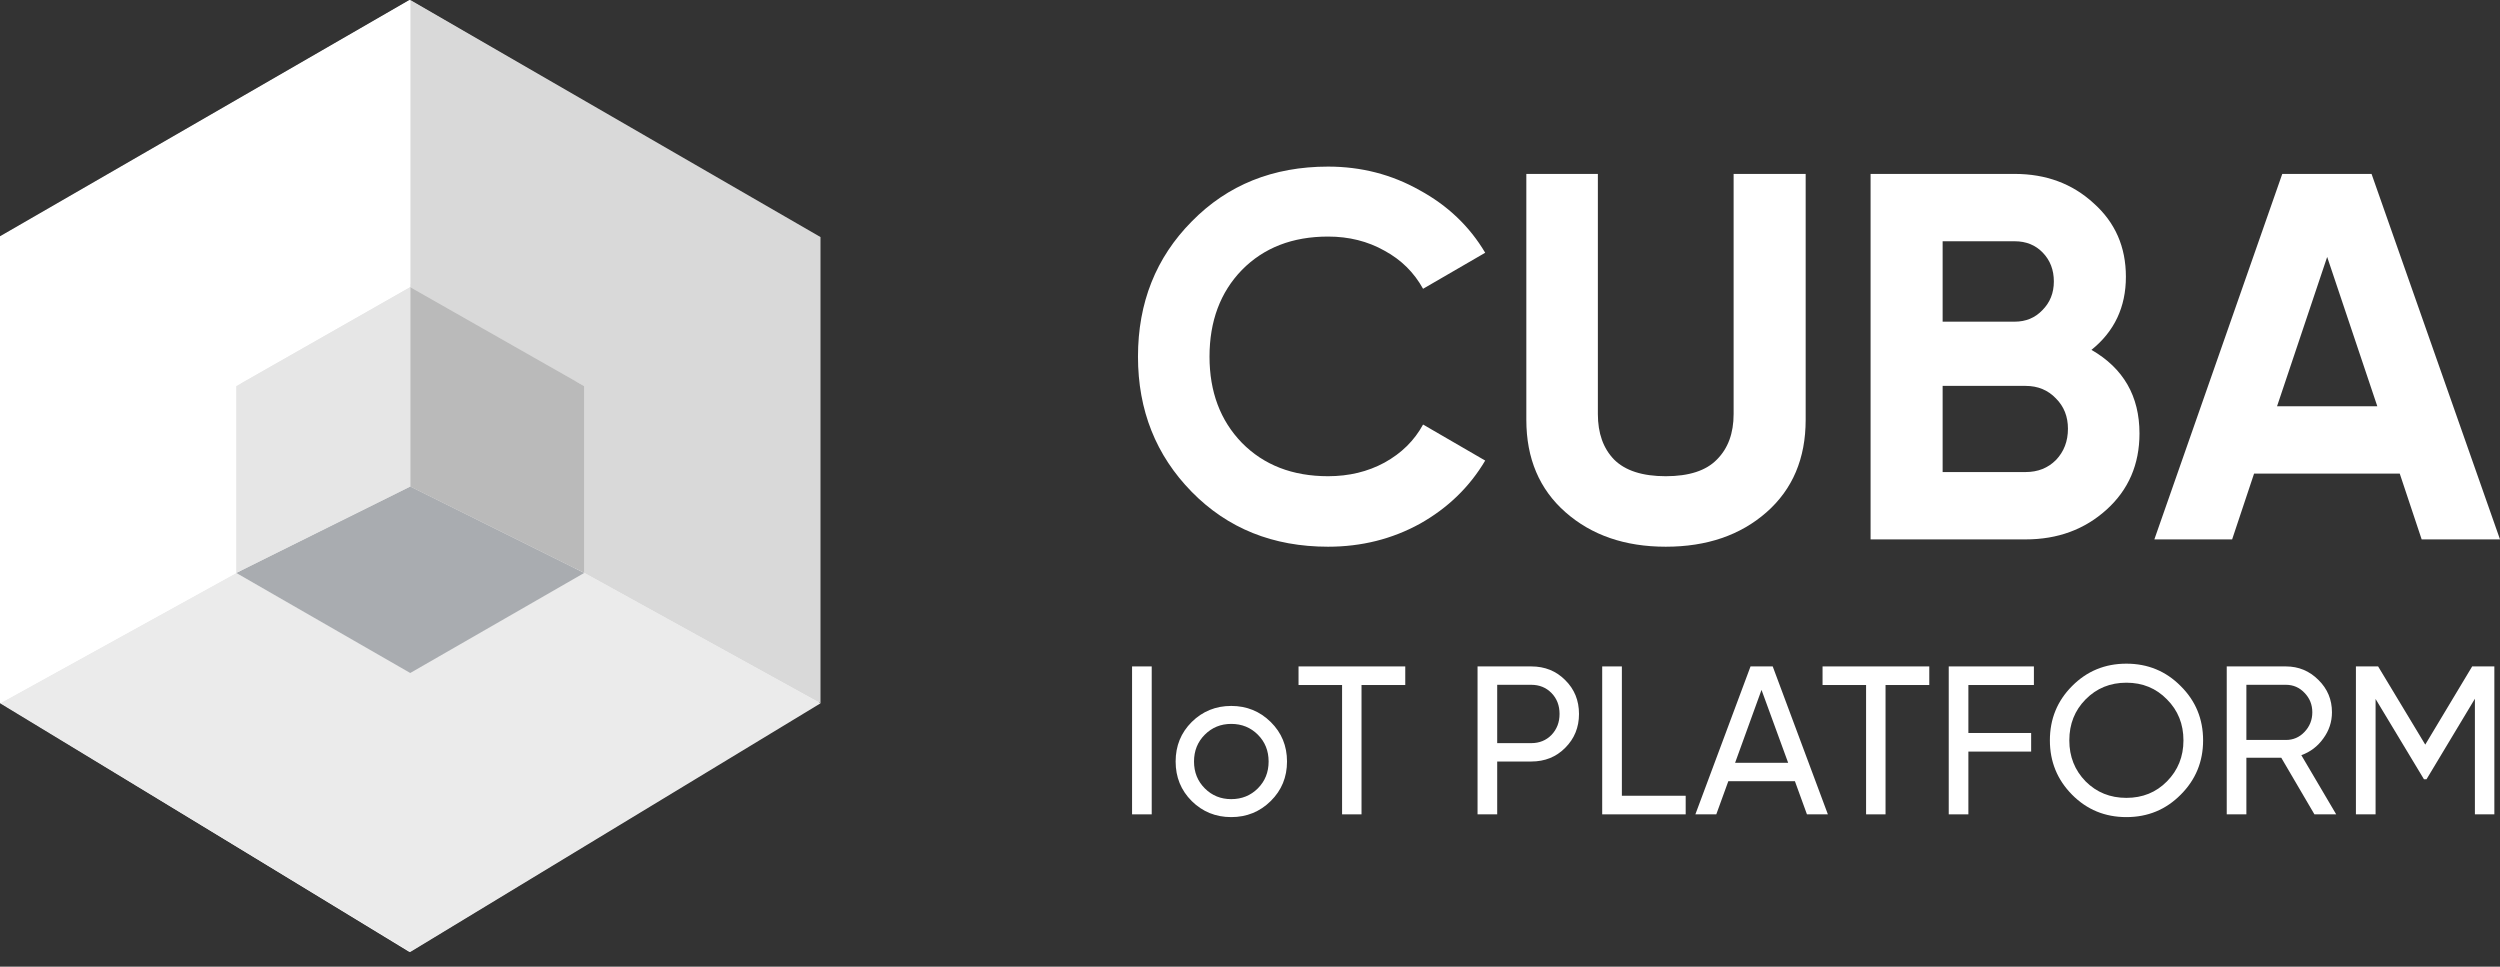 <svg width="150" height="58" viewBox="0 0 150 58" fill="none" xmlns="http://www.w3.org/2000/svg">
<rect x="0" y="0" width="150" height="58" fill="#333333" stroke="none"/>
<path d="M67.924 39.985H69.103V48.861H67.924V39.985Z" fill="white"/>
<path d="M76.244 48.062C75.593 48.705 74.803 49.026 73.873 49.026C72.943 49.026 72.153 48.705 71.502 48.062C70.859 47.42 70.538 46.63 70.538 45.691C70.538 44.753 70.859 43.962 71.502 43.32C72.153 42.678 72.943 42.356 73.873 42.356C74.803 42.356 75.593 42.678 76.244 43.32C76.895 43.962 77.221 44.753 77.221 45.691C77.221 46.63 76.895 47.42 76.244 48.062ZM73.873 47.948C74.507 47.948 75.04 47.733 75.471 47.302C75.902 46.87 76.117 46.334 76.117 45.691C76.117 45.049 75.902 44.512 75.471 44.081C75.04 43.65 74.507 43.434 73.873 43.434C73.247 43.434 72.719 43.65 72.288 44.081C71.857 44.512 71.641 45.049 71.641 45.691C71.641 46.334 71.857 46.87 72.288 47.302C72.719 47.733 73.247 47.948 73.873 47.948Z" fill="white"/>
<path d="M84.316 39.985V41.101H81.691V48.861H80.525V41.101H77.912V39.985H84.316Z" fill="white"/>
<path d="M91.874 39.985C92.694 39.985 93.374 40.26 93.915 40.809C94.465 41.35 94.74 42.027 94.74 42.838C94.74 43.641 94.465 44.318 93.915 44.867C93.374 45.416 92.694 45.691 91.874 45.691H89.832V48.861H88.653V39.985H91.874ZM91.874 44.588C92.364 44.588 92.77 44.423 93.091 44.094C93.412 43.755 93.573 43.337 93.573 42.838C93.573 42.331 93.412 41.913 93.091 41.583C92.77 41.253 92.364 41.088 91.874 41.088H89.832V44.588H91.874Z" fill="white"/>
<path d="M97.312 47.745H101.141V48.861H96.132V39.985H97.312V47.745Z" fill="white"/>
<path d="M108.417 48.861L107.694 46.87H103.7L102.977 48.861H101.722L105.032 39.985H106.363L109.673 48.861H108.417ZM104.106 45.767H107.289L105.691 41.393L104.106 45.767Z" fill="white"/>
<path d="M115.757 39.985V41.101H113.132V48.861H111.965V41.101H109.353V39.985H115.757Z" fill="white"/>
<path d="M122.034 41.101H118.103V43.979H121.869V45.095H118.103V48.861H116.924V39.985H122.034V41.101Z" fill="white"/>
<path d="M130.842 47.682C129.954 48.578 128.868 49.026 127.583 49.026C126.298 49.026 125.212 48.578 124.324 47.682C123.437 46.786 122.993 45.7 122.993 44.423C122.993 43.138 123.437 42.052 124.324 41.164C125.212 40.268 126.298 39.82 127.583 39.82C128.868 39.82 129.954 40.268 130.842 41.164C131.738 42.052 132.186 43.138 132.186 44.423C132.186 45.7 131.738 46.786 130.842 47.682ZM125.136 46.883C125.795 47.543 126.611 47.872 127.583 47.872C128.555 47.872 129.367 47.543 130.018 46.883C130.677 46.215 131.007 45.395 131.007 44.423C131.007 43.443 130.677 42.623 130.018 41.963C129.367 41.295 128.555 40.962 127.583 40.962C126.611 40.962 125.795 41.295 125.136 41.963C124.485 42.623 124.159 43.443 124.159 44.423C124.159 45.395 124.485 46.215 125.136 46.883Z" fill="white"/>
<path d="M138.866 48.861L136.875 45.463H134.783V48.861H133.604V39.985H137.154C137.915 39.985 138.566 40.256 139.107 40.797C139.648 41.329 139.918 41.976 139.918 42.737C139.918 43.312 139.745 43.836 139.398 44.309C139.06 44.782 138.621 45.116 138.08 45.311L140.172 48.861H138.866ZM134.783 41.088V44.398H137.154C137.594 44.398 137.966 44.237 138.27 43.916C138.583 43.586 138.739 43.193 138.739 42.737C138.739 42.28 138.583 41.891 138.27 41.57C137.966 41.249 137.594 41.088 137.154 41.088H134.783Z" fill="white"/>
<path d="M149.661 39.985V48.861H148.494V41.925L145.591 46.756H145.438L142.535 41.938V48.861H141.355V39.985H142.687L145.515 44.677L148.33 39.985H149.661Z" fill="white"/>
<path d="M79.683 32.803C76.383 32.803 73.657 31.706 71.506 29.513C69.355 27.32 68.279 24.616 68.279 21.399C68.279 18.162 69.355 15.458 71.506 13.286C73.657 11.093 76.383 9.996 79.683 9.996C81.667 9.996 83.494 10.466 85.165 11.406C86.857 12.325 88.172 13.578 89.112 15.165L85.384 17.327C84.841 16.345 84.069 15.583 83.066 15.04C82.064 14.476 80.936 14.194 79.683 14.194C77.552 14.194 75.829 14.862 74.513 16.199C73.219 17.536 72.571 19.269 72.571 21.399C72.571 23.509 73.219 25.232 74.513 26.568C75.829 27.905 77.552 28.573 79.683 28.573C80.936 28.573 82.064 28.302 83.066 27.759C84.089 27.195 84.862 26.433 85.384 25.472L89.112 27.634C88.172 29.221 86.867 30.484 85.196 31.424C83.525 32.343 81.688 32.803 79.683 32.803Z" fill="white"/>
<path d="M99.945 32.803C97.501 32.803 95.496 32.113 93.93 30.735C92.363 29.357 91.58 27.508 91.58 25.19V10.435H95.872V24.845C95.872 25.994 96.196 26.903 96.843 27.571C97.511 28.239 98.545 28.573 99.945 28.573C101.344 28.573 102.367 28.239 103.015 27.571C103.683 26.903 104.017 25.994 104.017 24.845V10.435H108.34V25.19C108.34 27.508 107.557 29.357 105.991 30.735C104.424 32.113 102.409 32.803 99.945 32.803Z" fill="white"/>
<path d="M125.487 20.992C127.408 22.099 128.369 23.77 128.369 26.005C128.369 27.863 127.711 29.388 126.395 30.578C125.079 31.769 123.461 32.364 121.539 32.364H112.235V10.435H120.881C122.761 10.435 124.338 11.02 125.612 12.189C126.907 13.338 127.554 14.81 127.554 16.606C127.554 18.423 126.865 19.885 125.487 20.992ZM120.881 14.476H116.558V19.3H120.881C121.55 19.3 122.103 19.071 122.542 18.611C123.001 18.152 123.231 17.577 123.231 16.888C123.231 16.199 123.012 15.625 122.573 15.165C122.135 14.706 121.571 14.476 120.881 14.476ZM121.539 28.323C122.27 28.323 122.876 28.083 123.356 27.602C123.837 27.101 124.077 26.474 124.077 25.723C124.077 24.992 123.837 24.386 123.356 23.906C122.876 23.404 122.27 23.154 121.539 23.154H116.558V28.323H121.539Z" fill="white"/>
<path d="M145.3 32.364L143.985 28.417H135.244L133.928 32.364H129.261L136.936 10.435H142.293L150 32.364H145.3ZM136.623 24.375H142.638L139.63 15.416L136.623 24.375Z" fill="white"/>
<path d="M24.565 0L49.138 14.26V42.196L24.565 57.117L0 42.154V14.177L24.565 0Z" fill="white"/>
<path d="M24.493 16.98L34.518 22.768V34.342L24.493 40.129L14.469 34.342V22.768L24.493 16.98Z" fill="#E6E6E6"/>
<path d="M24.617 57.117L0.002 42.195L14.174 34.375L24.617 40.334L35.059 34.375L49.231 42.199L24.617 57.117Z" fill="#EBEBEB"/>
<path d="M49.23 14.224V42.195L35.058 34.374V23.175L24.615 17.228V-0.001L49.23 14.224Z" fill="#D9D9D9"/>
<path d="M0.001 14.224V42.195L14.173 34.374V23.175L24.615 17.228V-0.001L0.001 14.224Z" fill="white"/>
<path d="M24.614 29.191L35.057 34.377L24.614 40.38L14.172 34.377L24.614 29.191Z" fill="#A9ACB0"/>
<path d="M24.615 29.191V17.23L35.058 23.169V34.376L24.615 29.191Z" fill="#BABABA"/>
<path d="M24.615 29.191V17.23L14.173 23.169V34.376L24.615 29.191Z" fill="#E6E6E6"/>
</svg>

